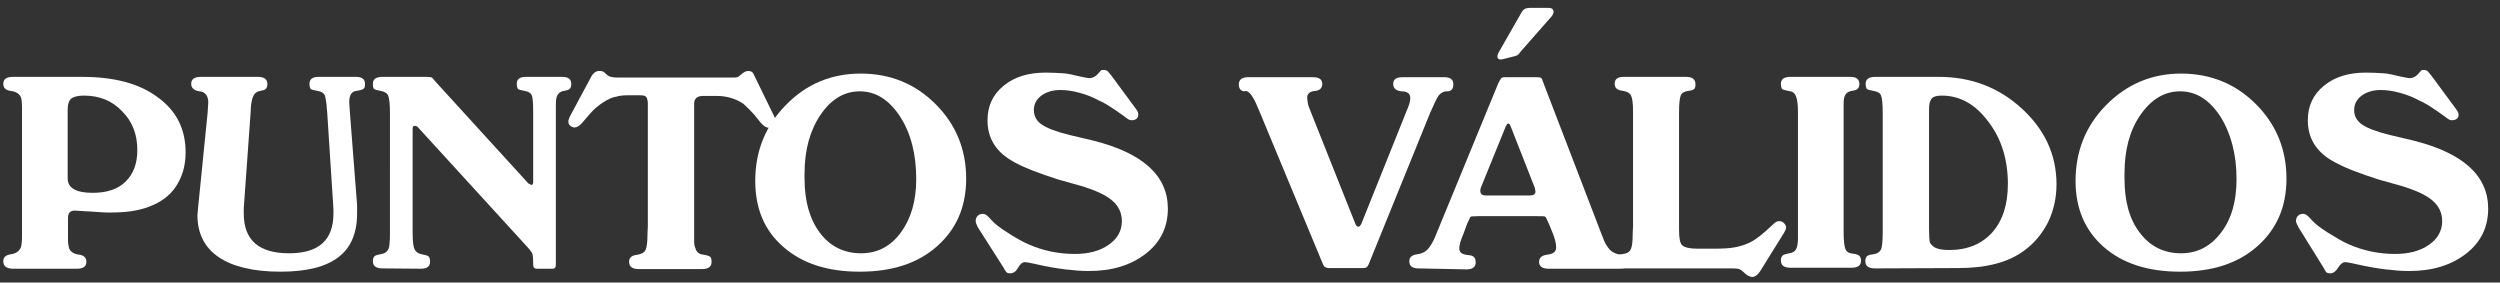 <svg xmlns="http://www.w3.org/2000/svg" xmlns:xlink="http://www.w3.org/1999/xlink" id="Layer_1" x="0px" y="0px" viewBox="0 0 761 86" style="enable-background:new 0 0 761 86;" xml:space="preserve"><rect x="0" y="0" width="761" height="86" fill="#333333" stroke="none"/><style type="text/css">	.st0{fill:#FFFFFF;}</style><g>	<path class="st0" d="M6.7,69.2v-35v-1.8c0-1.1-0.1-2-0.3-2.7c-0.4-1.1-1.5-1.8-3-2C1.8,27.5,1,26.8,1,25.5c0-1.4,1-2.1,2.9-2.1H25  c9.7,0,17.4,2,23,6.2c5.7,4.1,8.5,9.7,8.5,16.8c0,4-1,7.4-2.9,10.3c-1.9,2.9-4.7,4.9-8.2,6.2c-1.7,0.7-3.6,1.1-5.5,1.4  c-2,0.3-4.3,0.4-7.1,0.4c-0.8,0-2-0.1-3.6-0.2s-2.8-0.2-3.4-0.2l-3-0.2c-1.4,0-2.1,0.7-2.1,2.2V71c0,1,0,1.7,0,2.3s0.1,1.3,0.3,2.2  c0.4,1.1,1.4,1.8,3,2c1.5,0.2,2.3,0.9,2.3,2.2c0,1.4-1,2.1-2.8,2.1H3.8C1.9,81.7,1,81,1,79.5c0-1.2,0.8-1.9,2.3-2.1s2.5-0.9,3-2  c0.2-0.5,0.3-1,0.3-1.5c0.1-0.5,0.1-1.5,0.1-3L6.7,69.2L6.7,69.2z M25.6,29.1c-1.8,0-3.1,0.3-3.9,0.9c-0.7,0.6-1.1,1.7-1.1,3.3v21  c0,2.9,2.5,4.4,7.6,4.4c4.3,0,7.7-1.1,10-3.4c2.4-2.3,3.6-5.5,3.6-9.6c0-4.8-1.5-8.7-4.6-11.8C34.2,30.7,30.3,29.1,25.6,29.1z"></path>	<path class="st0" d="M63.2,34.3l0.2-3.1c0-2-0.9-3.2-2.6-3.4s-2.6-1-2.6-2.3c0-1.4,1-2.1,2.9-2.1h17.4c1.9,0,2.9,0.7,2.9,2.2  c0,1.1-0.5,1.8-1.5,1.9l-0.8,0.2c-1.1,0.2-1.8,0.9-2.2,2c-0.2,0.6-0.3,1.2-0.4,1.8s-0.2,1.5-0.2,2.6l-2.1,29.3V65  c0,8.1,4.6,12.1,13.8,12.1c9,0,13.5-4,13.5-12.1v-1.4l-1.9-29.4c-0.1-1-0.2-1.8-0.2-2.4c-0.1-0.6-0.2-1.4-0.4-2.4  c-0.2-0.9-1-1.5-2.2-1.7s-1.9-0.4-2.2-0.6c-0.2-0.2-0.4-0.8-0.4-1.6c0-1.4,0.9-2.1,2.8-2.1h11.3c1.9,0,2.8,0.7,2.8,2.1  c0,0.8-0.1,1.3-0.4,1.5c-0.3,0.3-1.1,0.5-2.4,0.7s-2,1.3-2,3.4l0.2,3l2.2,28.4v2.4c0,6.1-1.9,10.5-5.7,13.4s-9.6,4.4-17.6,4.4  c-8.2,0-14.5-1.5-18.8-4.4s-6.5-7.2-6.5-12.8l0.2-2.3L63.2,34.3z"></path>	<path class="st0" d="M116.4,81.7c-1.9,0-2.9-0.7-2.9-2.2c0-0.7,0.2-1.2,0.5-1.5s1.1-0.5,2.2-0.7s1.8-0.8,2.2-1.9  c0.1-0.5,0.2-1,0.2-1.6c0.1-0.6,0.1-1.5,0.1-2.8V34.2c0-2.5-0.2-4.1-0.5-5c-0.3-0.8-1.1-1.3-2.2-1.5s-1.8-0.4-2.1-0.6  s-0.4-0.8-0.4-1.6c0-1.4,1-2.1,2.9-2.1h13.4c0.9,0,1.4,0.1,1.7,0.2l1.2,1.4l28.1,30.8c0.2,0.1,0.4,0.2,0.7,0.4c0.1,0,0.1,0,0.2,0.1  c0.4,0,0.6-0.3,0.6-0.9V34.2c0-2.6-0.1-4.4-0.4-5.1c-0.3-0.8-1-1.2-2.1-1.4c-1.1-0.2-1.8-0.4-2.1-0.6c-0.2-0.2-0.4-0.8-0.4-1.6  c0-1.4,0.9-2.1,2.8-2.1h11c1.9,0,2.8,0.7,2.8,2.2c0,1.1-0.5,1.8-1.5,1.9l-0.9,0.2c-1.1,0.2-1.8,0.9-2.1,2c-0.2,0.8-0.2,1.7-0.2,2.6  v1.9v46.3c0,0.9-0.3,1.3-0.9,1.3h-4.9c-0.7,0-1.1-0.4-1.1-1.1V80c0-1.3-0.1-2.2-0.2-2.6c-0.1-0.4-0.5-1-1.1-1.7l-34-37.2  c-0.1,0-0.2-0.1-0.3-0.1c-0.1,0-0.3-0.1-0.4-0.1c-0.5,0-0.7,0.3-0.7,0.8v31.8c0,2.5,0.2,4.2,0.6,5s1.1,1.3,2.2,1.5  c1.1,0.2,1.8,0.4,2.1,0.7s0.4,0.8,0.4,1.6c0,1.4-0.9,2.1-2.8,2.1L116.4,81.7L116.4,81.7z"></path>	<path class="st0" d="M197.2,69V31.6c0-1-0.2-1.7-0.5-2.1s-1-0.5-2-0.5h-3.3c-1.5,0-2.8,0.1-3.7,0.4c-1.3,0.2-2.6,0.8-4,1.7  c-1.4,0.9-2.8,2-4,3.4l-2.5,2.9c-0.8,0.9-1.6,1.4-2.3,1.4c-0.5,0-0.9-0.2-1.3-0.5c-0.4-0.3-0.6-0.8-0.6-1.3c0-0.4,0.2-1,0.5-1.6  l6.6-12.3c0.6-1,1.4-1.5,2.3-1.5c0.7,0,1.2,0.1,1.5,0.4l0.9,0.8c0.5,0.5,1.5,0.8,3,0.8h34.8c1,0,1.6,0,1.8-0.1c0.2,0,0.7-0.4,1.4-1  s1.4-0.9,1.9-0.9s0.9,0.1,1.2,0.3s0.6,0.8,1,1.7l5.9,12.1c0.2,0.4,0.3,0.9,0.3,1.3c0,0.5-0.2,0.9-0.6,1.3c-0.4,0.4-0.9,0.6-1.5,0.6  c-0.7,0-1.5-0.5-2.4-1.5l-2.1-2.6c-1.2-1.3-2.3-2.4-3.2-3.2c-2.4-1.6-5.1-2.4-8.1-2.4H214c-1.8,0-2.7,0.8-2.7,2.4v39.6  c0,1,0,1.8,0,2.4c0,0.7,0.1,1.3,0.4,2c0.3,1.1,1.1,1.8,2.3,1.9c1.2,0.2,1.9,0.4,2.2,0.7c0.3,0.3,0.4,0.8,0.4,1.6  c0,1.4-1,2.1-2.9,2.1h-19.3c-1.9,0-2.9-0.7-2.9-2.2c0-1.2,0.7-1.9,2.2-2.1s2.4-0.7,2.8-1.5c0.4-0.8,0.6-2.5,0.6-5.1L197.2,69  L197.2,69z"></path>	<path class="st0" d="M229.9,55.1c0-9.1,3.1-16.8,9.3-23.1c6.2-6.4,13.8-9.6,22.8-9.6s16.6,3.1,22.8,9.3s9.3,13.8,9.3,22.7  c0,8.6-3,15.4-8.9,20.6s-13.7,7.7-23.5,7.7s-17.5-2.5-23.2-7.5C232.7,70.2,229.9,63.5,229.9,55.1z M261.7,27.8  c-4.7,0-8.7,2.4-11.9,7.1s-4.9,10.7-4.9,17.9v1.5c0,7,1.6,12.5,4.7,16.6c3.1,4.1,7.3,6.2,12.5,6.2c5,0,9-2.1,12.1-6.3  s4.7-9.6,4.7-16.3c0-7.5-1.6-13.9-4.9-19C270.6,30.3,266.5,27.8,261.7,27.8z"></path>	<path class="st0" d="M297.6,69.1c-0.4-0.8-0.6-1.4-0.6-1.9c0-0.6,0.2-1.1,0.6-1.5s0.9-0.6,1.5-0.6c0.4,0,0.8,0.1,1.2,0.4  s0.9,0.8,1.7,1.7s2.3,2.1,4.7,3.6c2.3,1.5,4.4,2.7,6.2,3.5c4.5,2,9.3,3,14.2,3c4.3,0,7.7-0.9,10.4-2.8c2.6-1.8,4-4.2,4-7.2  c0-2.5-1-4.6-3-6.3s-5.1-3.1-9.4-4.4l-7.1-2c-2.5-0.8-5.1-1.7-7.7-2.7s-4.9-2.1-6.7-3.2c-4.7-2.9-7-6.9-7-12.1  c0-4.3,1.6-7.8,4.9-10.5s7.5-4,12.8-4c1.8,0,3.6,0.1,5.2,0.2s3.3,0.5,4.9,0.9l1.4,0.3l1.7,0.3c1,0,1.9-0.4,2.7-1.3  c0.5-0.6,0.9-1,1-1.1s0.4-0.1,0.9-0.1s0.9,0.2,1.2,0.5l1,1.2l7.6,10.3c0.4,0.6,0.6,1.1,0.6,1.5c0,1.2-0.7,1.8-2.1,1.8  c-0.3,0-0.7-0.1-1.1-0.4s-0.8-0.5-1.1-0.8l-2.4-1.7c-0.7-0.5-1.6-1-2.6-1.7c-1-0.6-1.9-1.1-2.5-1.3c-1.8-1-3.7-1.8-5.9-2.4  c-2.1-0.6-4.1-0.9-6-0.9c-2.4,0-4.3,0.6-5.8,1.7s-2.3,2.6-2.3,4.4c0,1.8,0.8,3.3,2.4,4.4c1.6,1.1,4.4,2.2,8.5,3.2l7.2,1.7  c15.1,3.8,22.7,10.7,22.7,20.7c0,5.6-2.2,10.2-6.7,13.7s-10.2,5.3-17.4,5.3c-2.2,0-4.6-0.2-7.1-0.5s-5.5-0.8-9-1.6  c-0.8-0.2-1.4-0.3-1.9-0.4s-1-0.2-1.4-0.2c-0.8,0-1.5,0.6-2.1,1.7s-1.4,1.7-2.4,1.7c-0.5,0-0.8-0.1-1-0.2c-0.2-0.2-0.6-0.7-1-1.5  L297.6,69.1z"></path>	<path class="st0" d="M378.6,27.8c-1-0.2-1.5-0.9-1.5-2.1c0-1.5,1-2.2,2.8-2.2h19.8c1.9,0,2.8,0.7,2.8,2.1c0,1.2-0.8,2-2.3,2.1  s-2.3,0.9-2.3,2c0,0.5,0.1,1,0.2,1.7c0.1,0.7,0.5,1.6,1,2.9l13.5,33.9c0.2,0.5,0.5,0.8,0.9,0.8c0.3,0,0.6-0.3,0.9-0.9L428,34.2  c0.5-1.1,0.8-2,1-2.6c0.2-0.7,0.3-1.3,0.3-1.7c0-1.4-0.9-2.1-2.7-2.1c-1.7-0.2-2.5-0.9-2.5-2.3s1-2,2.9-2h12.6  c1.9,0,2.8,0.7,2.8,2.2c0,1.2-0.5,1.9-1.5,2.1H440c-0.9,0.2-1.5,0.6-2.1,1.3c-0.5,0.7-1.3,2.4-2.5,5.1l-18.8,46.3  c-0.3,0.8-0.8,1.1-1.6,1.1h-10.5c-0.9,0-1.5-0.4-1.8-1.2l-19.2-46.2c-0.5-1.2-0.9-2.1-1.2-2.8c-0.3-0.6-0.6-1.2-0.9-1.7  c-0.7-1.2-1.4-1.9-2.1-2L378.6,27.8L378.6,27.8z"></path>	<path class="st0" d="M431.8,81.7c-1.9,0-2.8-0.7-2.8-2.2c0-1.2,0.8-1.9,2.4-2.1s2.8-0.9,3.6-2c0.5-0.7,0.9-1.3,1.3-2.1  c0.2-0.3,0.5-1.1,1-2.3l18.8-45.7c0.4-0.8,0.7-1.3,0.9-1.5s0.5-0.3,1.1-0.3h9.8c0.6,0,1,0.1,1.2,0.2s0.4,0.6,0.7,1.5L487.4,71  c0.5,1.2,0.8,2,0.9,2.3c0.3,0.8,0.8,1.5,1.3,2.2c0.8,1.1,2,1.8,3.7,2c1.6,0.2,2.5,0.9,2.5,2.2c0,1.4-1,2.1-2.9,2.1h-21.5  c-1.9,0-2.9-0.7-2.9-2.1c0-1.3,0.9-2,2.6-2.2s2.6-0.9,2.6-2.2c0-1.2-0.4-2.7-1-4.2l-1.1-2.7c-0.3-0.7-0.6-1.3-0.9-2  c0-0.1-0.2-0.2-0.3-0.4s-1-0.2-2.5-0.2H450c-1.5,0-2.3,0.1-2.4,0.2l-1,2.1l-1.1,3c-0.9,2.1-1.3,3.6-1.3,4.4c0,0.7,0.2,1.1,0.6,1.5  c0.4,0.3,1.2,0.6,2.5,0.7s1.9,0.8,1.9,2.2c0,1.4-1,2.1-2.8,2.1L431.8,81.7L431.8,81.7z M450.6,58c0,1,0.5,1.5,1.6,1.5h13.5  c1.1,0,1.7-0.4,1.7-1.2l-0.2-1.1l-7.3-18.6c-0.2-0.4-0.3-0.7-0.4-0.8s-0.2-0.2-0.4-0.2c-0.2,0-0.5,0.3-0.8,1l-7.6,18.7L450.6,58z   M457.1,18.1h-0.2c-0.8,0-1.1-0.3-1.1-1l0.2-0.8l7.2-12.6c0.5-0.9,1.3-1.3,2.4-1.3h5.7c1.1,0,1.6,0.4,1.6,1.2  c0,0.4-0.2,0.9-0.6,1.4l-9.5,10.8l-0.7,0.9l-1,0.4L457.1,18.1z"></path>	<path class="st0" d="M497.1,68.8V34.2c0-2.6-0.2-4.3-0.6-5.1c-0.4-0.8-1.3-1.3-2.8-1.5s-2.2-0.9-2.2-2.1c0-1.4,0.9-2.1,2.8-2.1  h18.9c1.9,0,2.9,0.7,2.9,2.2c0,0.7-0.1,1.2-0.4,1.5c-0.3,0.3-1,0.5-2,0.6c-1.1,0.2-1.8,0.6-2.1,1.4c-0.3,0.8-0.5,2.5-0.5,5.1V70  c0,2.5,0.3,4.1,1,4.7c0.7,0.6,2.2,1,4.5,1h5.2c2.5,0,4.5-0.1,6.2-0.4s3.2-0.8,4.7-1.5c1.8-0.9,4.1-2.7,6.9-5.4  c0.8-0.8,1.4-1.1,2-1.1c0.5,0,1,0.2,1.3,0.5c0.5,0.4,0.8,0.9,0.8,1.5c0,0.3-0.2,0.8-0.6,1.5l-7.4,11.9c-0.8,1.1-1.5,1.6-2.3,1.6  s-1.7-0.5-2.7-1.5c-0.5-0.5-1-0.8-1.3-0.9s-1-0.2-1.9-0.2h-33.2c-1.9,0-2.8-0.7-2.8-2.2c0-0.7,0.1-1.2,0.5-1.5  c0.3-0.3,1-0.5,2.1-0.7c1.1-0.1,1.9-0.6,2.3-1.4s0.6-2.3,0.6-4.7v-0.4L497.1,68.8L497.1,68.8z"></path>	<path class="st0" d="M547.3,70.9V34.2c0-2.3-0.2-3.9-0.6-4.9s-1.1-1.5-2.2-1.6c-1.1-0.2-1.8-0.4-2-0.6s-0.4-0.8-0.4-1.6  c0-1.4,1-2.1,2.9-2.1h18.2c1.9,0,2.8,0.7,2.8,2.2c0,1-0.5,1.7-1.5,1.9l-1,0.2c-1.6,0.3-2.3,1.5-2.3,3.6v2.8v36.7  c0,2.4,0.2,4.1,0.5,4.9c0.3,0.9,1.1,1.4,2.2,1.5s1.8,0.4,2.1,0.7c0.3,0.3,0.5,0.8,0.5,1.5c0,1.4-1,2.1-2.9,2.1H545  c-1.9,0-2.9-0.7-2.9-2.2c0-0.7,0.2-1.2,0.5-1.5s1-0.5,2-0.7c1-0.1,1.7-0.5,2.1-1.2s0.6-1.8,0.6-3.4L547.3,70.9L547.3,70.9z"></path>	<path class="st0" d="M570.7,81.7c-1.9,0-2.9-0.7-2.9-2.2c0-0.7,0.2-1.2,0.5-1.5s1-0.5,2-0.6c1.2-0.2,1.9-0.7,2.3-1.5  c0.3-0.8,0.5-2.5,0.5-5.1V34.2c0-2.6-0.2-4.4-0.5-5.1c-0.3-0.8-1-1.2-2.2-1.4c-1.1-0.2-1.8-0.4-2.1-0.6c-0.2-0.2-0.4-0.8-0.4-1.6  c0-1.4,1-2.1,2.9-2.1h19.4c9.8,0,18.2,3.2,25.2,9.6S626,47.1,626,56.1c0,4.2-0.9,8.1-2.6,11.6c-1.8,3.5-4.2,6.4-7.4,8.7  c-4.8,3.5-11.4,5.2-19.9,5.2L570.7,81.7L570.7,81.7z M591,29.1c-1.5,0-2.5,0.3-3,0.9s-0.8,1.6-0.8,3.2v36.6c0,1.9,0.1,3.2,0.2,3.8  c0.2,0.6,0.7,1.2,1.5,1.7c0.9,0.5,2.3,0.8,4.4,0.8c5.6,0,9.9-1.8,13.1-5.3c3.2-3.6,4.8-8.5,4.8-14.8c0-7.5-2-13.8-5.9-18.9  C601.3,31.7,596.6,29.1,591,29.1z"></path>	<path class="st0" d="M631.8,55.1c0-9.1,3.1-16.8,9.3-23.1s13.8-9.6,22.8-9.6s16.6,3.1,22.8,9.3s9.3,13.8,9.3,22.7  c0,8.6-3,15.4-8.9,20.6s-13.7,7.7-23.5,7.7c-9.7,0-17.5-2.5-23.2-7.5C634.7,70.2,631.8,63.5,631.8,55.1z M663.6,27.8  c-4.7,0-8.7,2.4-12,7.1s-4.9,10.7-4.9,17.9v1.5c0,7,1.5,12.5,4.7,16.6c3.1,4.1,7.3,6.2,12.5,6.2c5,0,9-2.1,12.2-6.3  s4.7-9.6,4.7-16.3c0-7.5-1.7-13.9-4.9-19C672.5,30.3,668.5,27.8,663.6,27.8z"></path>	<path class="st0" d="M699.6,69.1c-0.4-0.8-0.7-1.4-0.7-1.9c0-0.6,0.2-1.1,0.6-1.5s0.9-0.6,1.5-0.6c0.4,0,0.8,0.1,1.2,0.4  s0.9,0.8,1.7,1.7s2.3,2.1,4.7,3.6s4.4,2.7,6.2,3.5c4.5,2,9.3,3,14.2,3c4.3,0,7.7-0.9,10.4-2.8c2.6-1.8,4-4.2,4-7.2  c0-2.5-1-4.6-3-6.3s-5.1-3.1-9.4-4.4l-7.1-2c-2.5-0.8-5.1-1.7-7.7-2.7s-4.8-2.1-6.7-3.2c-4.7-2.9-7-6.9-7-12.1  c0-4.3,1.6-7.8,4.9-10.5s7.5-4,12.8-4c1.8,0,3.6,0.1,5.2,0.2s3.3,0.5,4.9,0.9l1.4,0.3l1.7,0.3c1,0,1.9-0.4,2.7-1.3  c0.5-0.6,0.9-1,1-1.1s0.4-0.1,0.8-0.1c0.5,0,0.9,0.2,1.2,0.5l1,1.2l7.6,10.3c0.4,0.6,0.7,1.1,0.7,1.5c0,1.2-0.7,1.8-2.1,1.8  c-0.3,0-0.7-0.1-1.1-0.4s-0.8-0.5-1.1-0.8l-2.4-1.7c-0.7-0.5-1.6-1-2.6-1.7c-1-0.6-1.9-1.1-2.5-1.3c-1.8-1-3.7-1.8-5.9-2.4  c-2.1-0.6-4.1-0.9-6-0.9c-2.4,0-4.3,0.6-5.8,1.7s-2.3,2.6-2.3,4.4c0,1.8,0.8,3.3,2.4,4.4s4.4,2.2,8.5,3.2l7.2,1.7  c15.1,3.8,22.7,10.7,22.7,20.7c0,5.6-2.2,10.2-6.7,13.7s-10.2,5.3-17.4,5.3c-2.2,0-4.6-0.2-7.1-0.5s-5.5-0.8-9-1.6  c-0.8-0.2-1.4-0.3-1.9-0.4s-1-0.2-1.4-0.2c-0.8,0-1.5,0.6-2.2,1.7s-1.4,1.7-2.4,1.7c-0.5,0-0.8-0.1-1-0.2s-0.6-0.7-1-1.5  L699.6,69.1z"></path></g></svg>
